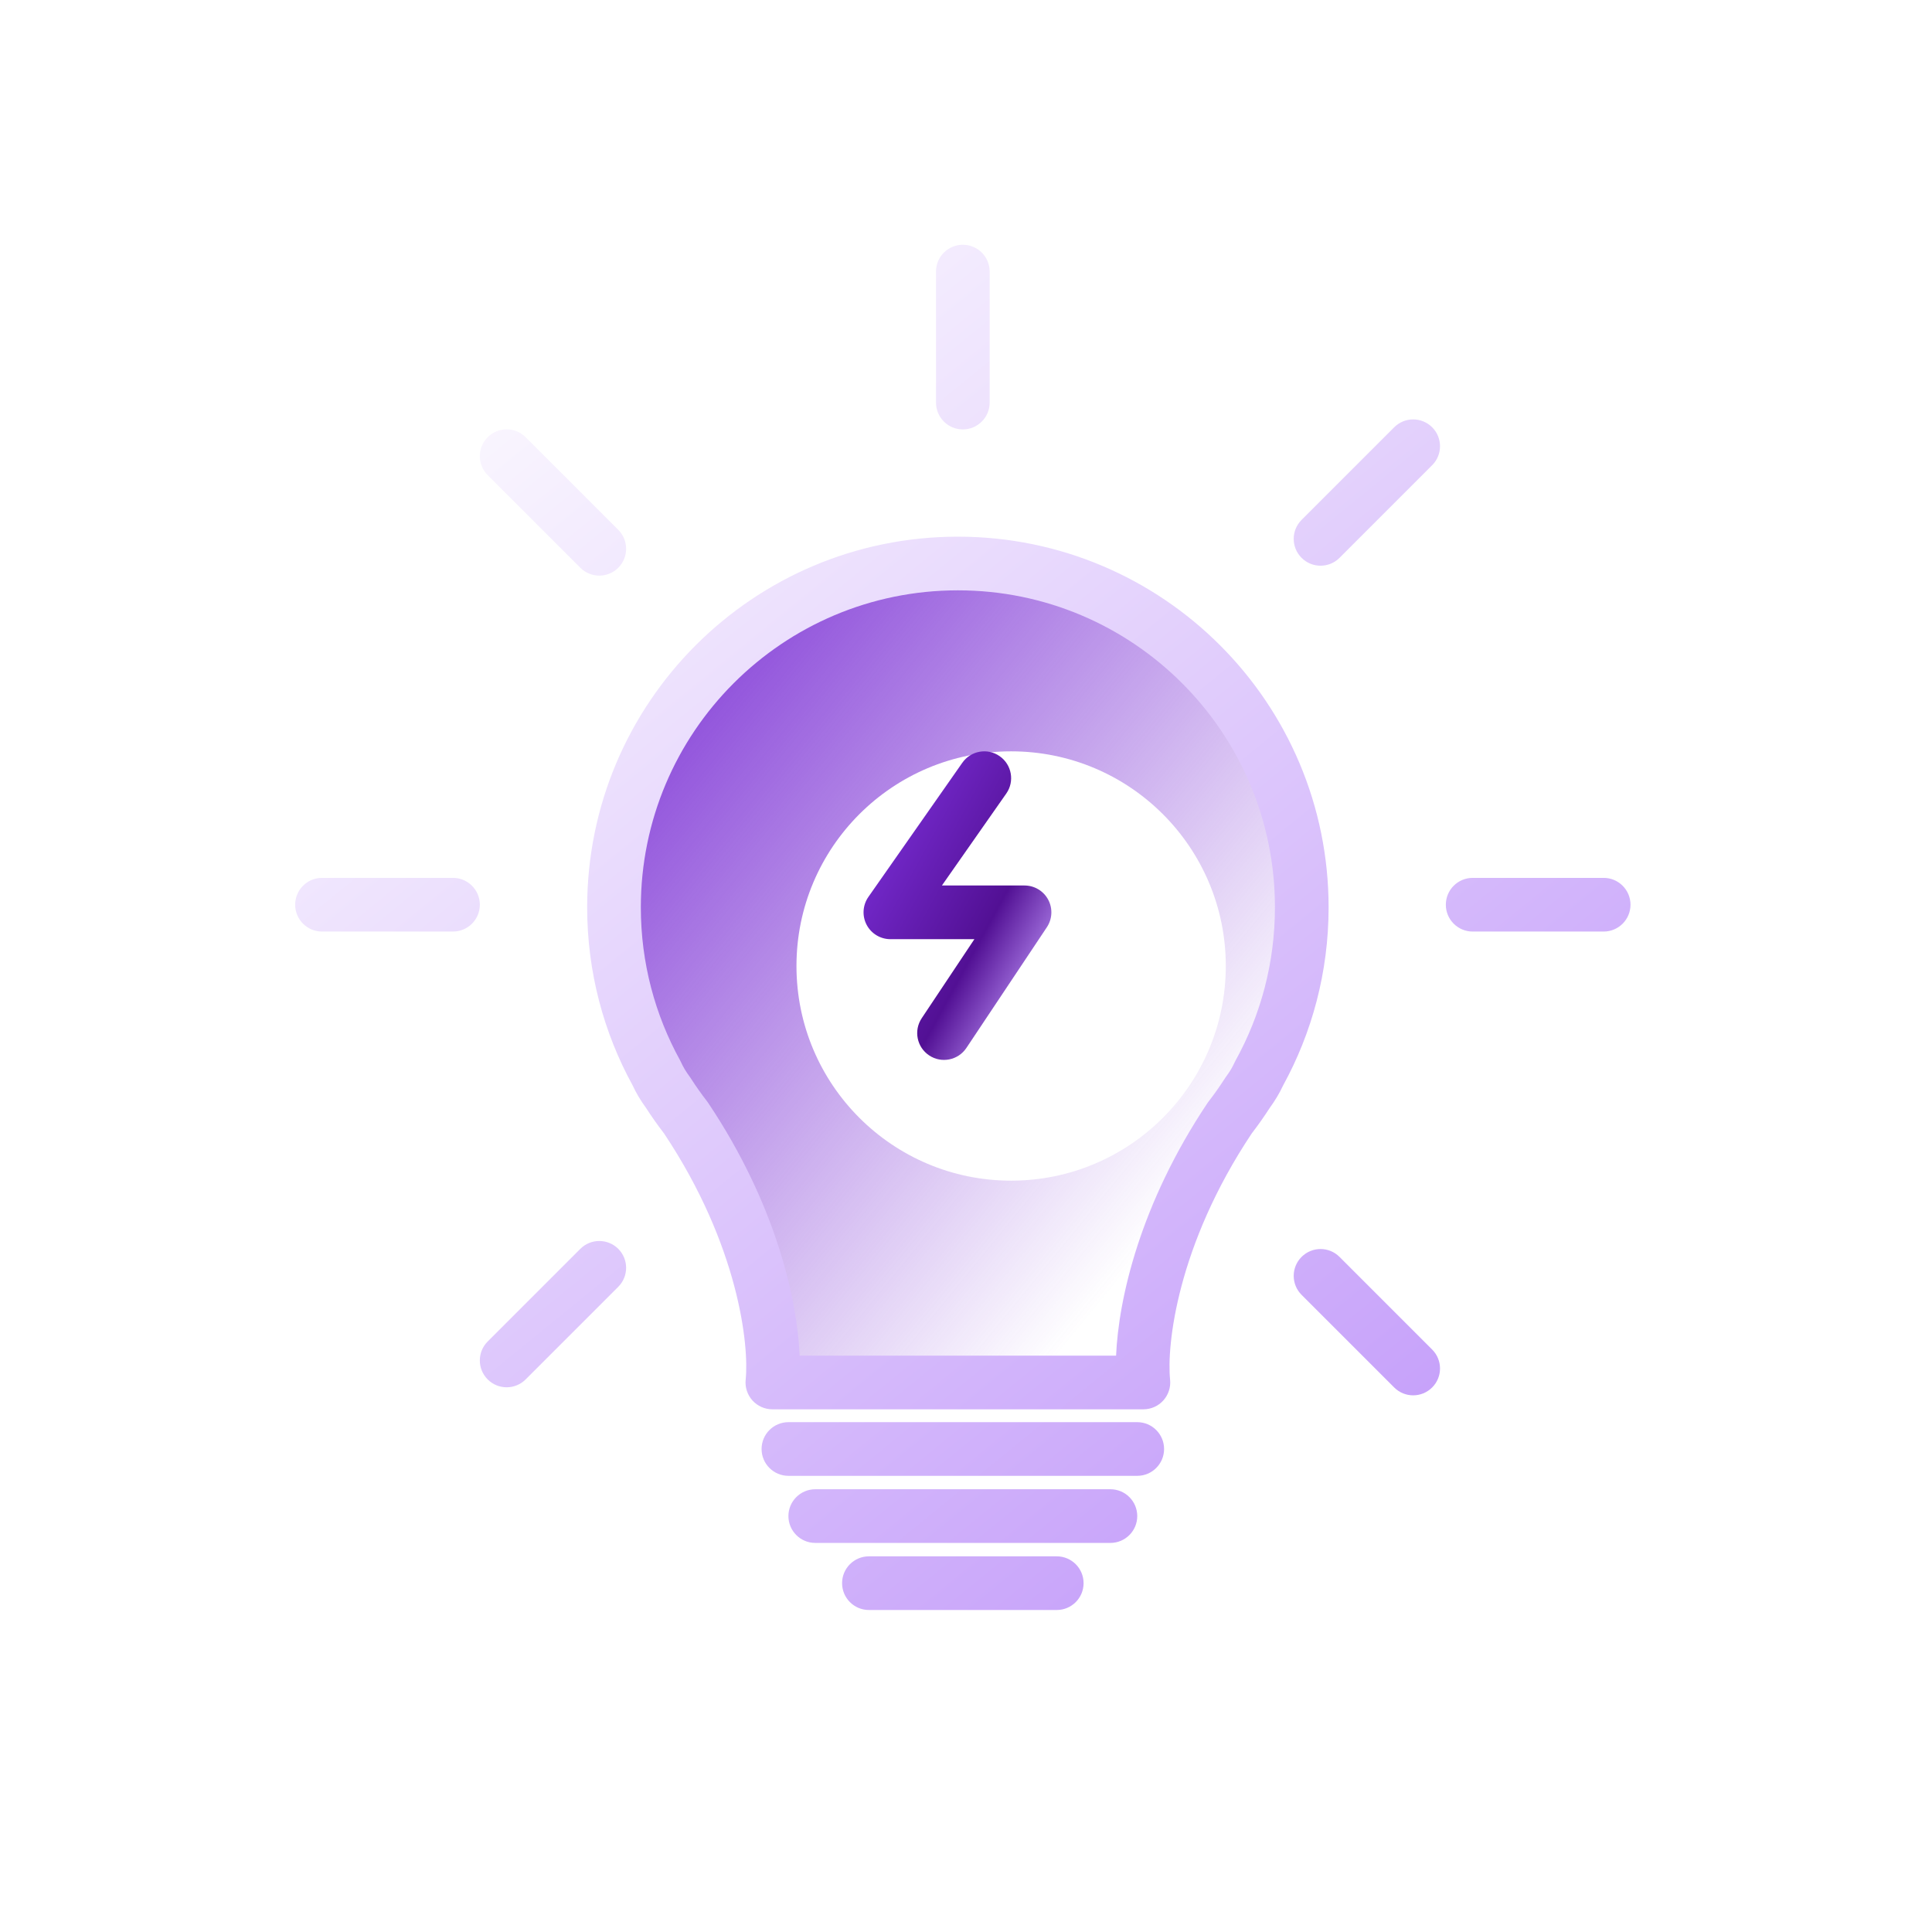 <svg width="72" height="72" viewBox="0 0 72 72" fill="none" xmlns="http://www.w3.org/2000/svg">
<path d="M47.037 40.009C48.053 38.173 48.631 36.062 48.631 33.815C48.631 26.738 42.893 21 35.815 21C28.738 21 23 26.738 23 33.815C23 36.057 23.576 38.164 24.587 39.998C24.692 40.232 24.835 40.474 25.019 40.723C25.225 41.044 25.445 41.355 25.677 41.656C28.599 46.022 29.059 49.998 28.902 51.521H42.729C42.572 49.998 43.032 46.021 45.955 41.654C46.187 41.355 46.406 41.044 46.611 40.724C46.793 40.479 46.934 40.241 47.037 40.009Z" fill="url(#paint0_linear_124_4921)"/>
<path fill-rule="evenodd" clip-rule="evenodd" d="M35.882 9.121C36.434 9.121 36.882 9.569 36.882 10.121V15.003C36.882 15.555 36.434 16.003 35.882 16.003C35.33 16.003 34.882 15.555 34.882 15.003V10.121C34.882 9.569 35.33 9.121 35.882 9.121ZM53.372 15.923C53.763 16.314 53.763 16.947 53.372 17.337L49.92 20.789C49.53 21.18 48.897 21.18 48.506 20.789C48.115 20.399 48.115 19.766 48.506 19.375L51.958 15.923C52.348 15.533 52.981 15.533 53.372 15.923ZM18.175 16.293C18.565 15.902 19.198 15.902 19.589 16.293L23.041 19.745C23.431 20.135 23.431 20.768 23.041 21.159C22.65 21.549 22.017 21.549 21.627 21.159L18.175 17.707C17.784 17.317 17.784 16.683 18.175 16.293ZM35.697 22C29.172 22 23.882 27.29 23.882 33.815C23.882 35.884 24.413 37.825 25.344 39.514C25.358 39.539 25.371 39.565 25.382 39.59C25.453 39.749 25.557 39.928 25.705 40.128C25.718 40.146 25.731 40.165 25.743 40.184C25.933 40.479 26.135 40.766 26.35 41.043C26.364 41.062 26.377 41.08 26.39 41.099C28.913 44.87 29.709 48.411 29.801 50.521H41.593C41.685 48.41 42.482 44.869 45.005 41.098C45.018 41.079 45.032 41.06 45.046 41.042C45.26 40.766 45.462 40.48 45.651 40.185C45.663 40.166 45.676 40.147 45.689 40.129C45.835 39.933 45.937 39.757 46.006 39.601C46.018 39.575 46.031 39.55 46.044 39.525C46.98 37.834 47.513 35.888 47.513 33.815C47.513 27.29 42.223 22 35.697 22ZM21.882 33.815C21.882 26.185 28.067 20 35.697 20C43.327 20 49.513 26.185 49.513 33.815C49.513 36.221 48.897 38.486 47.814 40.458C47.683 40.741 47.516 41.019 47.317 41.292C47.107 41.617 46.884 41.933 46.649 42.239C43.86 46.421 43.475 50.153 43.606 51.418C43.635 51.7 43.543 51.98 43.353 52.191C43.164 52.401 42.894 52.521 42.611 52.521H28.784C28.501 52.521 28.231 52.401 28.041 52.191C27.852 51.98 27.76 51.7 27.789 51.418C27.92 50.153 27.535 46.421 24.747 42.24C24.511 41.933 24.287 41.617 24.077 41.291C23.875 41.014 23.706 40.732 23.574 40.445C22.495 38.476 21.882 36.216 21.882 33.815ZM11 33.716C11 33.164 11.448 32.716 12 32.716H16.882C17.434 32.716 17.882 33.164 17.882 33.716C17.882 34.269 17.434 34.716 16.882 34.716H12C11.448 34.716 11 34.269 11 33.716ZM53.882 33.716C53.882 33.164 54.33 32.716 54.882 32.716H59.764C60.316 32.716 60.764 33.164 60.764 33.716C60.764 34.269 60.316 34.716 59.764 34.716H54.882C54.33 34.716 53.882 34.269 53.882 33.716ZM23.041 46.541C23.431 46.931 23.431 47.565 23.041 47.955L19.589 51.407C19.198 51.798 18.565 51.798 18.175 51.407C17.784 51.017 17.784 50.383 18.175 49.993L21.627 46.541C22.017 46.151 22.65 46.151 23.041 46.541ZM48.506 46.841C48.897 46.45 49.53 46.45 49.92 46.841L53.372 50.293C53.763 50.683 53.763 51.317 53.372 51.707C52.981 52.098 52.348 52.098 51.958 51.707L48.506 48.255C48.115 47.865 48.115 47.231 48.506 46.841ZM28.382 54C28.382 53.448 28.83 53 29.382 53H42.382C42.934 53 43.382 53.448 43.382 54C43.382 54.552 42.934 55 42.382 55H29.382C28.83 55 28.382 54.552 28.382 54ZM29.382 56.5C29.382 55.948 29.83 55.5 30.382 55.5H41.382C41.934 55.5 42.382 55.948 42.382 56.5C42.382 57.052 41.934 57.5 41.382 57.5H30.382C29.83 57.5 29.382 57.052 29.382 56.5ZM31.382 59C31.382 58.448 31.83 58 32.382 58H39.382C39.934 58 40.382 58.448 40.382 59C40.382 59.552 39.934 60 39.382 60H32.382C31.83 60 31.382 59.552 31.382 59Z" fill="url(#paint1_linear_124_4921)"/>
<g filter="url(#filter0_di_124_4921)">
<path d="M43.682 34C43.682 38.418 40.1 42 35.682 42C31.263 42 27.682 38.418 27.682 34C27.682 29.582 31.263 26 35.682 26C40.1 26 43.682 29.582 43.682 34Z" fill="white"/>
</g>
<path fill-rule="evenodd" clip-rule="evenodd" d="M37.255 28.181C37.708 28.497 37.818 29.121 37.501 29.573L35.102 33H38.182C38.55 33 38.889 33.203 39.063 33.528C39.237 33.853 39.218 34.248 39.014 34.555L36.014 39.055C35.707 39.514 35.087 39.638 34.627 39.332C34.167 39.026 34.043 38.405 34.35 37.945L36.313 35H33.182C32.809 35 32.467 34.792 32.295 34.462C32.123 34.131 32.149 33.732 32.362 33.426L35.862 28.427C36.179 27.974 36.803 27.864 37.255 28.181Z" fill="url(#paint2_linear_124_4921)"/>
<defs>
<filter id="filter0_di_124_4921" x="27.682" y="26" width="20" height="20" filterUnits="userSpaceOnUse" color-interpolation-filters="sRGB">
<feFlood flood-opacity="0" result="BackgroundImageFix"/>
<feColorMatrix in="SourceAlpha" type="matrix" values="0 0 0 0 0 0 0 0 0 0 0 0 0 0 0 0 0 0 127 0" result="hardAlpha"/>
<feOffset dx="2" dy="2"/>
<feGaussianBlur stdDeviation="1"/>
<feComposite in2="hardAlpha" operator="out"/>
<feColorMatrix type="matrix" values="0 0 0 0 0.749 0 0 0 0 0.584 0 0 0 0 0.976 0 0 0 0.32 0"/>
<feBlend mode="normal" in2="BackgroundImageFix" result="effect1_dropShadow_124_4921"/>
<feBlend mode="normal" in="SourceGraphic" in2="effect1_dropShadow_124_4921" result="shape"/>
<feColorMatrix in="SourceAlpha" type="matrix" values="0 0 0 0 0 0 0 0 0 0 0 0 0 0 0 0 0 0 127 0" result="hardAlpha"/>
<feOffset/>
<feGaussianBlur stdDeviation="0.5"/>
<feComposite in2="hardAlpha" operator="arithmetic" k2="-1" k3="1"/>
<feColorMatrix type="matrix" values="0 0 0 0 0.322 0 0 0 0 0.063 0 0 0 0 0.58 0 0 0 0.24 0"/>
<feBlend mode="normal" in2="shape" result="effect2_innerShadow_124_4921"/>
</filter>
<linearGradient id="paint0_linear_124_4921" x1="23" y1="21" x2="52.925" y2="45.466" gradientUnits="userSpaceOnUse">
<stop stop-color="#792DD4"/>
<stop offset="0.812" stop-color="#792DD4" stop-opacity="0"/>
</linearGradient>
<linearGradient id="paint1_linear_124_4921" x1="11" y1="13.967" x2="51.351" y2="63.437" gradientUnits="userSpaceOnUse">
<stop stop-color="white"/>
<stop offset="1" stop-color="#BF95F9"/>
</linearGradient>
<linearGradient id="paint2_linear_124_4921" x1="33.182" y1="29.339" x2="40.886" y2="33.545" gradientUnits="userSpaceOnUse">
<stop stop-color="#792DD4"/>
<stop offset="0.646" stop-color="#521094"/>
<stop offset="1" stop-color="#BF95F9"/>
</linearGradient>
</defs>
</svg>
